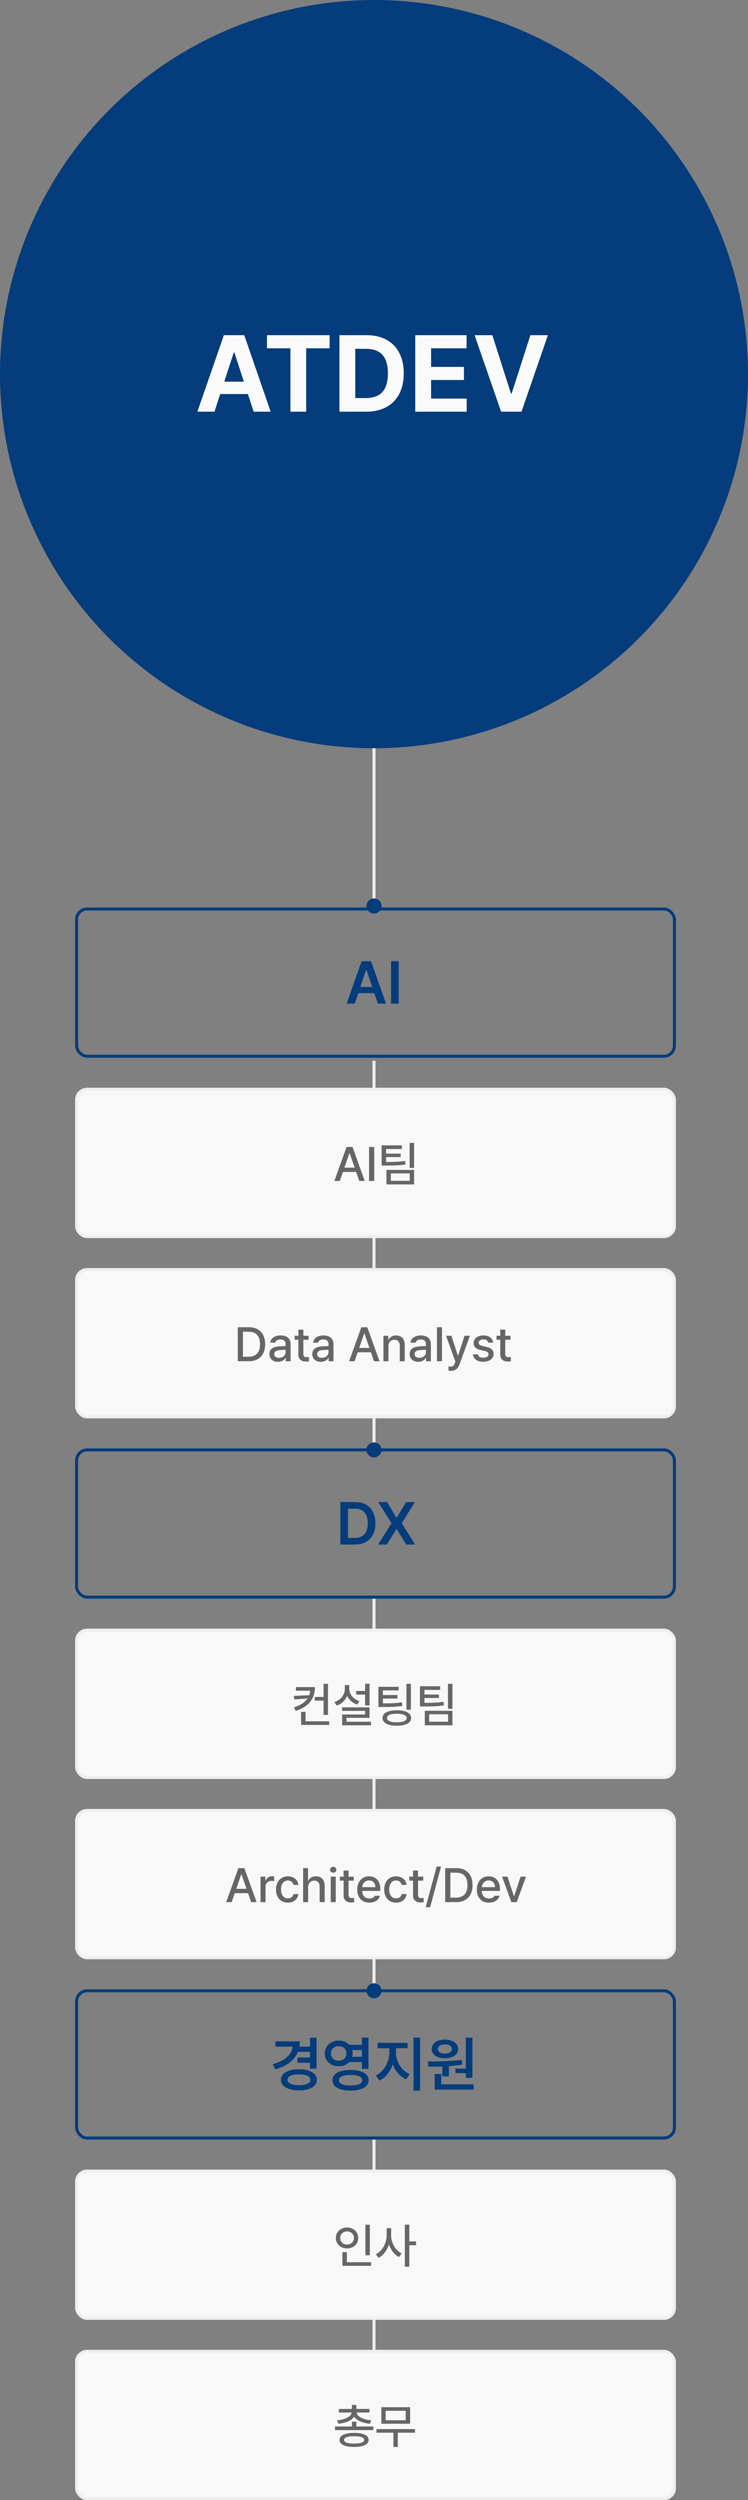 <svg width="249" height="832" viewBox="0 0 249 832" fill="none" xmlns="http://www.w3.org/2000/svg">
<rect x="0" y="0" width="249" height="832" fill="#808080" stroke="none"/>
<circle cx="124.5" cy="124.5" r="124.5" fill="#053C7B"/>
<path d="M71.398 137H65.703L74.527 111.547H81.312L90.102 137H84.441L82.525 131.129H73.314L71.398 137ZM74.65 127.016H81.189L78.008 117.277H77.832L74.65 127.016ZM88.871 115.906V111.547H109.719V115.906H101.914V137H96.676V115.906H88.871ZM121.953 137H112.988V111.547H122.059C129.723 111.547 134.416 116.311 134.398 124.238C134.416 132.201 129.723 137 121.953 137ZM118.262 132.465H121.742C126.594 132.465 129.125 129.951 129.125 124.238C129.125 118.578 126.594 116.082 121.777 116.082H118.262V132.465ZM138.23 137V111.547H155.316V115.906H143.504V122.094H154.438V126.453H143.504V132.641H155.352V137H138.23ZM163.895 111.547L170.082 130.953H170.328L176.551 111.547H182.387L173.598 137H166.812L157.988 111.547H163.895Z" fill="#FAFAFA"/>
<rect width="1" height="50" transform="matrix(-1 -8.74228e-08 -8.74228e-08 1 125 249)" fill="#EEEEEE"/>
<rect width="1" height="130" transform="matrix(-1 -8.74228e-08 -8.74228e-08 1 125 353)" fill="#EEEEEE"/>
<rect width="1" height="130" transform="matrix(-1 -8.74228e-08 -8.74228e-08 1 125 532)" fill="#EEEEEE"/>
<rect width="1" height="120" transform="matrix(-1 -8.74228e-08 -8.74228e-08 1 125 712)" fill="#EEEEEE"/>
<circle cx="124.5" cy="301.5" r="2.5" transform="rotate(-90 124.5 301.5)" fill="#053C7B"/>
<rect x="25.5" y="302.5" width="199" height="49" rx="3.5" stroke="#053C7B"/>
<path d="M118.105 334H115.391L120.371 319.859H123.496L128.496 334H125.781L124.6 330.504H119.277L118.105 334ZM119.961 328.453H123.916L121.992 322.75H121.875L119.961 328.453ZM132.715 319.859V334H130.176V319.859H132.715Z" fill="#053C7B"/>
<rect x="25" y="362" width="200" height="50" rx="4" fill="#F8F8F8"/>
<rect x="25.5" y="362.5" width="199" height="49" rx="3.5" stroke="#EEEEEE" stroke-opacity="0.933"/>
<path d="M113.125 393H111.297L115.359 381.688H117.344L121.422 393H119.594L118.562 390.016H114.156L113.125 393ZM114.648 388.578H118.062L116.391 383.75H116.312L114.648 388.578ZM124.578 381.688V393H122.859V381.688H124.578ZM133.766 381.156V382.375H128.531V383.906H133.375V385.062H128.531V386.688C131.328 386.688 132.961 386.633 134.859 386.312L135.016 387.5C132.992 387.844 131.25 387.883 128.188 387.875H127.031V381.156H133.766ZM128.641 394.156V389.328H137.844V394.156H128.641ZM130.109 392.953H136.391V390.484H130.109V392.953ZM136.359 388.672V380.344H137.844V388.672H136.359Z" fill="#666666"/>
<rect x="25" y="422" width="200" height="50" rx="4" fill="#F8F8F8"/>
<rect x="25.5" y="422.5" width="199" height="49" rx="3.5" stroke="#EEEEEE" stroke-opacity="0.933"/>
<path d="M82.828 453H79.156V441.688H82.938C86.273 441.688 88.258 443.805 88.266 447.328C88.258 450.859 86.273 453 82.828 453ZM80.875 451.5H82.734C85.297 451.492 86.562 450 86.562 447.328C86.562 444.664 85.297 443.188 82.828 443.188H80.875V451.5ZM89.672 450.609C89.664 448.672 91.312 448.172 92.844 448.062C93.406 448.031 94.68 447.961 95.07 447.945L95.062 447.266C95.07 446.305 94.477 445.75 93.344 445.75C92.359 445.75 91.766 446.203 91.594 446.828H89.938C90.086 445.422 91.398 444.406 93.406 444.406C94.758 444.406 96.727 444.898 96.734 447.359V453H95.109V451.844H95.047C94.719 452.477 93.938 453.188 92.531 453.188C90.922 453.188 89.664 452.266 89.672 450.609ZM91.297 450.625C91.297 451.438 91.969 451.852 92.906 451.859C94.266 451.852 95.078 450.945 95.078 449.938L95.07 449.164C94.688 449.188 93.477 449.273 93.078 449.297C91.984 449.375 91.297 449.789 91.297 450.625ZM102.719 444.516V445.844H100.984V450.5C100.992 451.461 101.461 451.633 102 451.641C102.242 451.641 102.609 451.617 102.844 451.594V453.047C102.617 453.078 102.258 453.109 101.797 453.109C100.492 453.109 99.312 452.391 99.328 450.844V445.844H98.078V444.516H99.328V442.484H100.984V444.516H102.719ZM103.953 450.609C103.945 448.672 105.594 448.172 107.125 448.062C107.688 448.031 108.961 447.961 109.352 447.945L109.344 447.266C109.352 446.305 108.758 445.75 107.625 445.75C106.641 445.75 106.047 446.203 105.875 446.828H104.219C104.367 445.422 105.68 444.406 107.688 444.406C109.039 444.406 111.008 444.898 111.016 447.359V453H109.391V451.844H109.328C109 452.477 108.219 453.188 106.812 453.188C105.203 453.188 103.945 452.266 103.953 450.609ZM105.578 450.625C105.578 451.438 106.25 451.852 107.188 451.859C108.547 451.852 109.359 450.945 109.359 449.938L109.352 449.164C108.969 449.188 107.758 449.273 107.359 449.297C106.266 449.375 105.578 449.789 105.578 450.625ZM118.047 453H116.219L120.281 441.688H122.266L126.344 453H124.516L123.484 450.016H119.078L118.047 453ZM119.57 448.578H122.984L121.312 443.75H121.234L119.57 448.578ZM129.312 447.969V453H127.641V444.516H129.25V445.906H129.344C129.742 444.992 130.578 444.406 131.844 444.406C133.586 444.406 134.742 445.508 134.734 447.609V453H133.078V447.812C133.07 446.578 132.406 445.844 131.281 445.844C130.133 445.844 129.312 446.617 129.312 447.969ZM136.375 450.609C136.367 448.672 138.016 448.172 139.547 448.062C140.109 448.031 141.383 447.961 141.773 447.945L141.766 447.266C141.773 446.305 141.18 445.75 140.047 445.75C139.062 445.75 138.469 446.203 138.297 446.828H136.641C136.789 445.422 138.102 444.406 140.109 444.406C141.461 444.406 143.43 444.898 143.438 447.359V453H141.812V451.844H141.75C141.422 452.477 140.641 453.188 139.234 453.188C137.625 453.188 136.367 452.266 136.375 450.609ZM138 450.625C138 451.438 138.672 451.852 139.609 451.859C140.969 451.852 141.781 450.945 141.781 449.938L141.773 449.164C141.391 449.188 140.18 449.273 139.781 449.297C138.688 449.375 138 449.789 138 450.625ZM147.125 441.688V453H145.453V441.688H147.125ZM150.188 456.188C149.844 456.18 149.508 456.172 149.297 456.141V454.75C149.484 454.766 149.812 454.773 150.047 454.781C150.562 454.773 150.992 454.742 151.391 453.672L151.594 453.109L148.484 444.516H150.266L152.406 451.094H152.5L154.641 444.516H156.438L152.938 454.125C152.445 455.469 151.586 456.18 150.188 456.188ZM162.562 446.828C162.406 446.156 161.875 445.719 160.953 445.719C160 445.719 159.32 446.211 159.328 446.859C159.32 447.359 159.719 447.719 160.656 447.938L162 448.25C163.562 448.602 164.32 449.344 164.328 450.547C164.32 452.078 163.023 453.172 160.859 453.172C158.82 453.172 157.617 452.266 157.406 450.688H159.109C159.258 451.453 159.836 451.836 160.844 451.828C161.922 451.836 162.617 451.383 162.625 450.672C162.617 450.125 162.211 449.773 161.312 449.562L159.984 449.281C158.453 448.945 157.656 448.125 157.656 446.953C157.656 445.445 158.969 444.406 160.938 444.406C162.828 444.406 164.008 445.367 164.172 446.828H162.562ZM169.922 444.516V445.844H168.188V450.5C168.195 451.461 168.664 451.633 169.203 451.641C169.445 451.641 169.812 451.617 170.047 451.594V453.047C169.82 453.078 169.461 453.109 169 453.109C167.695 453.109 166.516 452.391 166.531 450.844V445.844H165.281V444.516H166.531V442.484H168.188V444.516H169.922Z" fill="#666666"/>
<rect x="25.5" y="482.5" width="199" height="49" rx="3.5" stroke="#053C7B"/>
<path d="M118.113 514H113.309V499.859H118.191C122.41 499.859 124.959 502.506 124.969 506.91C124.959 511.334 122.41 514 118.113 514ZM115.848 511.793H117.977C120.936 511.803 122.43 510.172 122.43 506.91C122.43 503.668 120.936 502.057 118.055 502.066H115.848V511.793ZM128.836 499.859L131.941 505.055H132.059L135.203 499.859H138.094L133.738 506.93L138.172 514H135.223L132.059 508.844H131.941L128.777 514H125.848L130.32 506.93L125.906 499.859H128.836Z" fill="#053C7B"/>
<circle cx="124.5" cy="482.5" r="2.5" transform="rotate(-90 124.5 482.5)" fill="#053C7B"/>
<circle cx="124.5" cy="662.5" r="2.5" transform="rotate(-90 124.5 662.5)" fill="#053C7B"/>
<rect x="25" y="542" width="200" height="50" rx="4" fill="#F8F8F8"/>
<rect x="25.5" y="542.5" width="199" height="49" rx="3.5" stroke="#EEEEEE" stroke-opacity="0.933"/>
<path d="M104.828 561.438C104.82 565.148 103.016 567.844 98.438 569.359L97.844 568.188C100.125 567.445 101.57 566.438 102.391 565.203L98.031 565.562L97.797 564.359L102.938 564.141C103.109 563.664 103.219 563.164 103.266 562.641H98.5V561.438H104.828ZM100.219 574.031V569.688H101.719V572.828H109.578V574.031H100.219ZM104.781 565.938V564.719H107.703V560.344H109.188V570.703H107.703V565.938H104.781ZM123.016 560.328V567.531H121.531V563.938H118.578V562.734H121.531V560.328H123.016ZM111.297 566.406C113.484 565.711 114.789 563.969 114.797 562V560.781H116.266V562C116.266 563.781 117.547 565.438 119.656 566.109L118.875 567.266C117.336 566.734 116.172 565.68 115.555 564.344C114.945 565.852 113.75 567.023 112.094 567.594L111.297 566.406ZM113.859 569.359V568.188H123.016V571.672H115.344V572.969H123.5V574.156H113.891V570.547H121.547V569.359H113.859ZM132.703 561.344V562.531H127.469V564.078H132.312V565.25H127.469V566.844C130.266 566.859 131.898 566.812 133.797 566.484L133.953 567.688C131.93 568.016 130.188 568.07 127.125 568.062H125.969V561.344H132.703ZM127.328 571.719C127.328 570.086 129.117 569.141 132.094 569.141C135.023 569.141 136.852 570.086 136.859 571.719C136.852 573.367 135.023 574.305 132.094 574.297C129.117 574.305 127.328 573.367 127.328 571.719ZM128.812 571.719C128.805 572.633 130.008 573.148 132.094 573.156C134.141 573.148 135.383 572.633 135.375 571.719C135.383 570.828 134.141 570.305 132.094 570.312C130.008 570.305 128.805 570.828 128.812 571.719ZM135.297 568.953V560.344H136.781V568.953H135.297ZM146.531 561.156V562.375H141.297V563.906H146.141V565.062H141.297V566.688C144.094 566.688 145.727 566.633 147.625 566.312L147.781 567.5C145.758 567.844 144.016 567.883 140.953 567.875H139.797V561.156H146.531ZM141.406 574.156V569.328H150.609V574.156H141.406ZM142.875 572.953H149.156V570.484H142.875V572.953ZM149.125 568.672V560.344H150.609V568.672H149.125Z" fill="#666666"/>
<rect x="25" y="602" width="200" height="50" rx="4" fill="#F8F8F8"/>
<rect x="25.5" y="602.5" width="199" height="49" rx="3.5" stroke="#EEEEEE" stroke-opacity="0.933"/>
<path d="M77.125 633H75.297L79.359 621.688H81.344L85.422 633H83.594L82.562 630.016H78.156L77.125 633ZM78.648 628.578H82.062L80.391 623.75H80.312L78.648 628.578ZM86.719 633V624.516H88.328V625.859H88.422C88.734 624.953 89.586 624.383 90.578 624.391C90.781 624.383 91.109 624.406 91.281 624.422V626.016C91.141 625.984 90.75 625.914 90.406 625.922C89.25 625.914 88.391 626.719 88.391 627.828V633H86.719ZM95.844 633.172C93.367 633.172 91.867 631.352 91.875 628.797C91.867 626.211 93.422 624.406 95.812 624.406C97.75 624.406 99.148 625.547 99.328 627.266H97.703C97.531 626.469 96.898 625.805 95.844 625.797C94.469 625.805 93.547 626.945 93.547 628.75C93.547 630.609 94.445 631.758 95.844 631.75C96.789 631.758 97.492 631.227 97.703 630.312H99.328C99.148 631.961 97.844 633.172 95.844 633.172ZM102.578 627.969V633H100.906V621.688H102.547V625.906H102.656C103.055 624.984 103.852 624.406 105.172 624.406C106.914 624.406 108.078 625.484 108.078 627.609V633H106.406V627.812C106.406 626.562 105.734 625.844 104.609 625.844C103.43 625.844 102.578 626.617 102.578 627.969ZM110.094 633V624.516H111.766V633H110.094ZM109.875 622.219C109.883 621.672 110.359 621.234 110.938 621.234C111.508 621.234 111.984 621.672 111.984 622.219C111.984 622.766 111.508 623.211 110.938 623.203C110.359 623.211 109.883 622.766 109.875 622.219ZM117.766 624.516V625.844H116.031V630.5C116.039 631.461 116.508 631.633 117.047 631.641C117.289 631.641 117.656 631.617 117.891 631.594V633.047C117.664 633.078 117.305 633.109 116.844 633.109C115.539 633.109 114.359 632.391 114.375 630.844V625.844H113.125V624.516H114.375V622.484H116.031V624.516H117.766ZM122.953 633.172C120.453 633.172 118.914 631.445 118.922 628.812C118.914 626.203 120.477 624.406 122.844 624.406C124.773 624.406 126.609 625.602 126.609 628.672V629.266H120.578C120.625 630.883 121.578 631.797 122.969 631.797C123.914 631.797 124.531 631.391 124.812 630.875H126.5C126.125 632.25 124.82 633.172 122.953 633.172ZM120.586 628.016H124.969C124.969 626.727 124.133 625.773 122.859 625.781C121.523 625.773 120.656 626.82 120.586 628.016ZM131.859 633.172C129.383 633.172 127.883 631.352 127.891 628.797C127.883 626.211 129.438 624.406 131.828 624.406C133.766 624.406 135.164 625.547 135.344 627.266H133.719C133.547 626.469 132.914 625.805 131.859 625.797C130.484 625.805 129.562 626.945 129.562 628.75C129.562 630.609 130.461 631.758 131.859 631.75C132.805 631.758 133.508 631.227 133.719 630.312H135.344C135.164 631.961 133.859 633.172 131.859 633.172ZM140.891 624.516V625.844H139.156V630.5C139.164 631.461 139.633 631.633 140.172 631.641C140.414 631.641 140.781 631.617 141.016 631.594V633.047C140.789 633.078 140.43 633.109 139.969 633.109C138.664 633.109 137.484 632.391 137.5 630.844V625.844H136.25V624.516H137.5V622.484H139.156V624.516H140.891ZM146.828 621.156L143.188 634.703H141.703L145.344 621.156H146.828ZM151.875 633H148.203V621.688H151.984C155.32 621.688 157.305 623.805 157.312 627.328C157.305 630.859 155.32 633 151.875 633ZM149.922 631.5H151.781C154.344 631.492 155.609 630 155.609 627.328C155.609 624.664 154.344 623.188 151.875 623.188H149.922V631.5ZM162.766 633.172C160.266 633.172 158.727 631.445 158.734 628.812C158.727 626.203 160.289 624.406 162.656 624.406C164.586 624.406 166.422 625.602 166.422 628.672V629.266H160.391C160.438 630.883 161.391 631.797 162.781 631.797C163.727 631.797 164.344 631.391 164.625 630.875H166.312C165.938 632.25 164.633 633.172 162.766 633.172ZM160.398 628.016H164.781C164.781 626.727 163.945 625.773 162.672 625.781C161.336 625.773 160.469 626.82 160.398 628.016ZM175.094 624.516L172.016 633H170.219L167.141 624.516H168.938L171.078 631.031H171.156L173.297 624.516H175.094Z" fill="#666666"/>
<rect x="25.5" y="662.5" width="199" height="49" rx="3.5" stroke="#053C7B"/>
<path d="M105.371 678.102V688.414H103.203V686.461H99.004V684.703H103.203V682.809H99.17C98.057 685.611 95.478 687.574 91.641 688.648L90.762 686.93C94.893 685.816 97.1 683.717 97.432 681.09H91.699V679.332H99.805C99.805 679.947 99.756 680.533 99.658 681.09H103.203V678.102H105.371ZM93.535 692.125C93.535 689.957 95.908 688.619 99.531 688.609C103.105 688.619 105.488 689.957 105.488 692.125C105.488 694.293 103.105 695.65 99.531 695.641C95.908 695.65 93.535 694.293 93.535 692.125ZM95.703 692.125C95.703 693.287 97.158 693.922 99.531 693.922C101.865 693.922 103.311 693.287 103.32 692.125C103.311 690.943 101.865 690.309 99.531 690.309C97.158 690.309 95.703 690.943 95.703 692.125ZM112.773 679.078C114.199 679.068 115.439 679.596 116.27 680.484H120.488V678.082H122.656V688.473H120.488V686.227H116.26C115.42 687.096 114.189 687.623 112.773 687.613C110.107 687.623 108.105 685.836 108.105 683.355C108.105 680.855 110.107 679.068 112.773 679.078ZM110.176 683.355C110.176 684.801 111.26 685.777 112.773 685.777C114.238 685.777 115.322 684.801 115.332 683.355C115.322 681.861 114.238 680.934 112.773 680.934C111.26 680.934 110.176 681.861 110.176 683.355ZM110.684 692.281C110.664 690.104 112.979 688.834 116.68 688.844C120.391 688.834 122.705 690.104 122.715 692.281C122.705 694.449 120.391 695.719 116.68 695.719C112.979 695.719 110.664 694.449 110.684 692.281ZM112.812 692.281C112.793 693.404 114.229 694.01 116.68 694.02C119.18 694.01 120.586 693.404 120.586 692.281C120.586 691.129 119.18 690.514 116.68 690.504C114.229 690.514 112.793 691.129 112.812 692.281ZM117.246 682.223C117.344 682.584 117.402 682.955 117.402 683.355C117.402 683.746 117.344 684.117 117.256 684.469H120.488V682.223H117.246ZM131.816 683.102C131.816 685.992 133.516 689.039 136.367 690.23L135.176 691.949C133.086 691.041 131.562 689.195 130.752 686.949C129.941 689.371 128.389 691.402 126.328 692.379L125.078 690.68C127.861 689.391 129.6 686.1 129.609 683.102V681.617H125.723V679.82H135.684V681.617H131.816V683.102ZM137.656 695.738V678.082H139.844V695.738H137.656ZM157.246 678.102V691.461H155.059V689.918H151.602V688.395H155.059V678.102H157.246ZM142.363 686.031C145.615 686.012 150 685.982 153.75 685.504L153.867 687.066C152.412 687.311 150.908 687.467 149.414 687.574V690.973H147.246V687.691C145.596 687.76 144.023 687.77 142.637 687.77L142.363 686.031ZM143.711 681.871C143.711 680.006 145.508 678.736 148.125 678.746C150.693 678.736 152.5 680.006 152.52 681.871C152.5 683.766 150.693 684.967 148.125 684.977C145.508 684.967 143.711 683.766 143.711 681.871ZM144.707 695.387V690.172H146.875V693.629H157.656V695.387H144.707ZM145.762 681.871C145.762 682.828 146.709 683.385 148.125 683.395C149.473 683.385 150.439 682.828 150.449 681.871C150.439 680.914 149.473 680.338 148.125 680.348C146.709 680.338 145.762 680.914 145.762 681.871Z" fill="#053C7B"/>
<rect x="25" y="722" width="200" height="50" rx="4" fill="#F8F8F8"/>
<rect x="25.5" y="722.5" width="199" height="49" rx="3.5" stroke="#EEEEEE" stroke-opacity="0.933"/>
<path d="M123.125 740.344V750.516H121.641V740.344H123.125ZM111.797 744.75C111.805 742.727 113.414 741.289 115.531 741.281C117.641 741.289 119.25 742.727 119.25 744.75C119.25 746.805 117.641 748.234 115.531 748.234C113.414 748.234 111.805 746.805 111.797 744.75ZM113.25 744.75C113.242 746.07 114.227 746.938 115.531 746.938C116.812 746.938 117.797 746.07 117.797 744.75C117.797 743.461 116.812 742.578 115.531 742.578C114.227 742.578 113.242 743.461 113.25 744.75ZM113.969 754.031V749.484H115.469V752.828H123.547V754.031H113.969ZM130.203 743.891C130.188 746.367 131.633 748.906 133.719 749.922L132.797 751.109C131.273 750.312 130.094 748.75 129.477 746.883C128.852 748.867 127.625 750.547 126.031 751.375L125.109 750.172C127.258 749.141 128.711 746.453 128.719 743.891V741.5H130.203V743.891ZM134.766 754.328V740.328H136.25V745.906H138.5V747.172H136.25V754.328H134.766Z" fill="#666666"/>
<rect x="25" y="782" width="200" height="50" rx="4" fill="#F8F8F8"/>
<rect x="25.5" y="782.5" width="199" height="49" rx="3.5" stroke="#EEEEEE" stroke-opacity="0.933"/>
<path d="M124.281 807.5V808.703H111.516V807.5H117.156V805.891H118.625V807.5H124.281ZM112.188 805.438C114.961 805.211 116.883 804.195 117.062 802.844H112.797V801.656H117.156V800.312H118.625V801.656H123V802.844H118.719C118.883 804.195 120.812 805.211 123.594 805.438L123.141 806.578C120.719 806.352 118.758 805.539 117.891 804.234C117.016 805.539 115.062 806.352 112.656 806.578L112.188 805.438ZM113.031 811.969C113.031 810.453 114.828 809.625 117.891 809.625C120.938 809.625 122.711 810.453 122.719 811.969C122.711 813.484 120.938 814.305 117.891 814.297C114.828 814.305 113.031 813.484 113.031 811.969ZM114.531 811.969C114.523 812.766 115.727 813.188 117.891 813.172C120.023 813.188 121.234 812.766 121.234 811.969C121.234 811.172 120.023 810.734 117.891 810.734C115.727 810.734 114.523 811.172 114.531 811.969ZM138.141 808.359V809.562H132.422V814.312H130.969V809.562H125.328V808.359H138.141ZM126.938 806.578V801.078H136.531V806.578H126.938ZM128.391 805.422H135.047V802.266H128.391V805.422Z" fill="#666666"/>
</svg>
